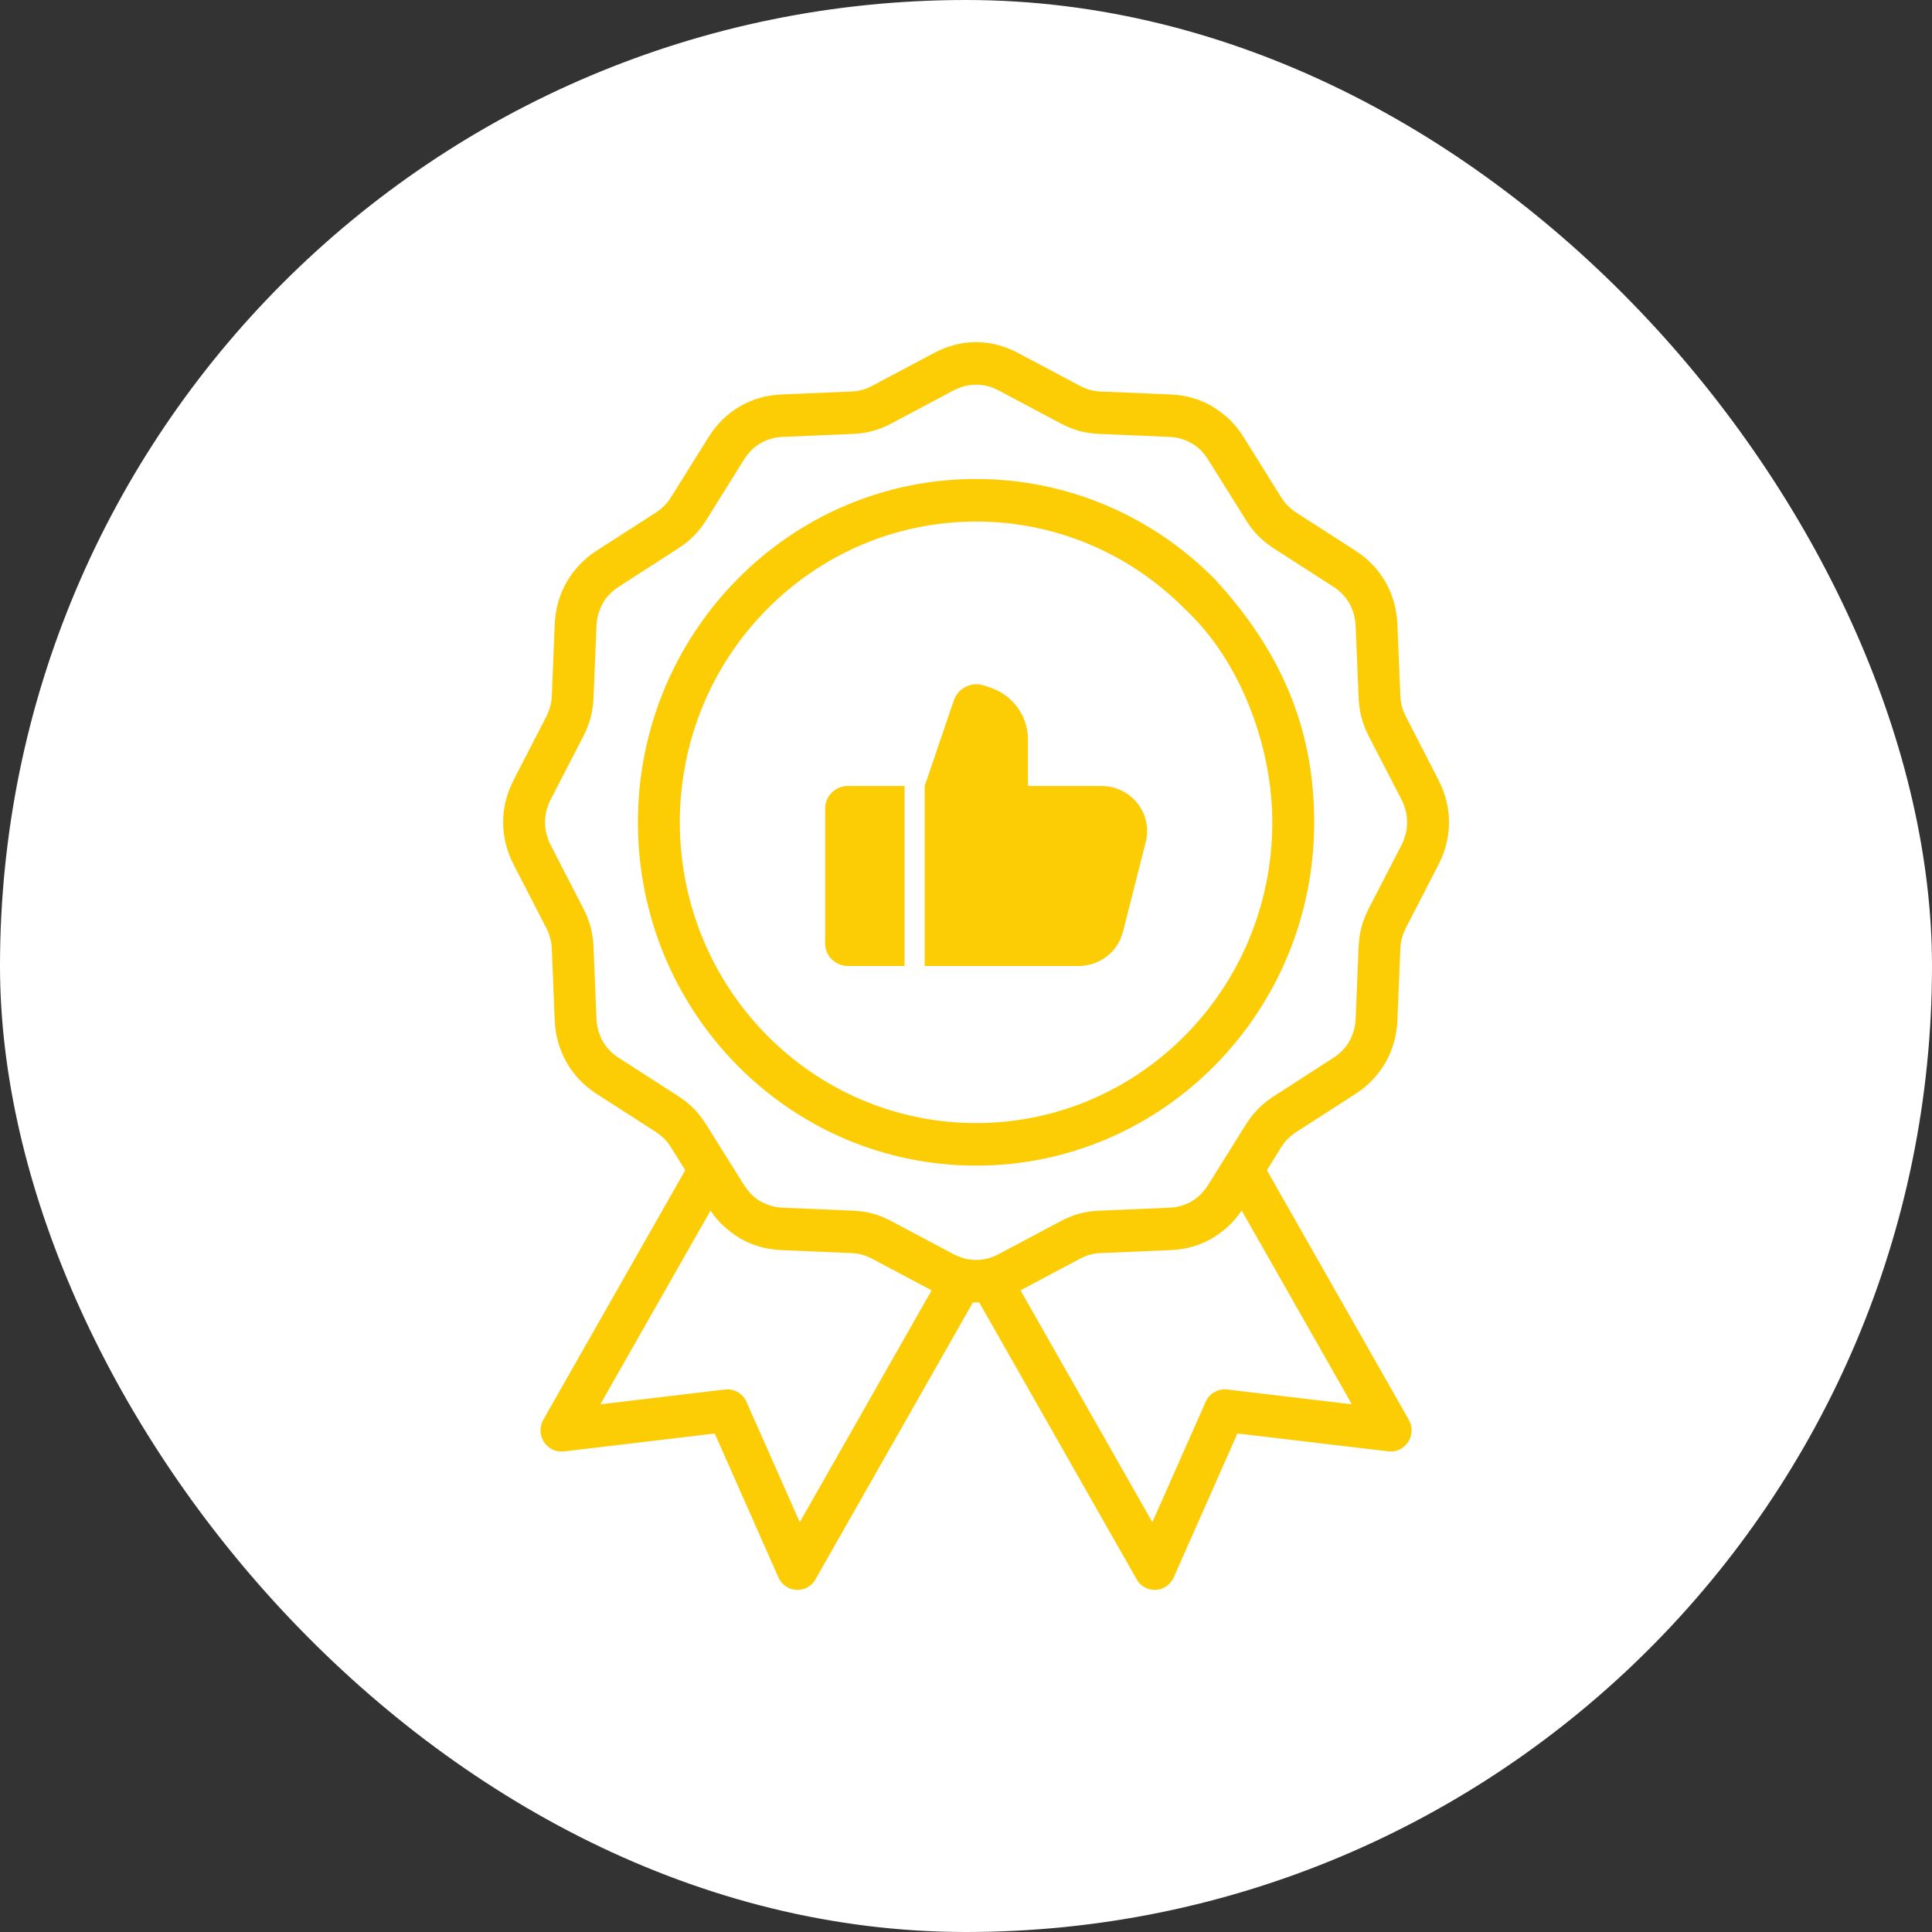 <svg width="96" height="96" viewBox="0 0 96 96" fill="none" xmlns="http://www.w3.org/2000/svg">
<rect x="0" y="0" width="96" height="96" fill="#333333" stroke="none"/>
<rect width="96" height="96" rx="48" fill="white"/>
<path d="M48.5 23.801C53.139 23.801 57.341 25.711 60.381 28.798C63.554 32.25 65.302 36.074 65.302 40.859C65.302 45.57 63.421 49.836 60.381 52.922C57.341 56.009 53.139 57.919 48.5 57.919C43.861 57.919 39.659 56.009 36.619 52.922C33.579 49.836 31.698 45.57 31.698 40.859C31.698 36.153 33.58 31.888 36.622 28.8C39.659 25.711 43.861 23.801 48.5 23.801ZM35.305 60.154L29.83 69.78L36.03 69.043C36.513 68.987 36.958 69.278 37.121 69.721L39.74 75.638L46.292 64.117L43.328 62.542C43.167 62.456 43.003 62.391 42.831 62.344C42.663 62.298 42.488 62.272 42.305 62.264L38.822 62.117C38.065 62.085 37.364 61.88 36.749 61.519C36.143 61.13 35.715 60.76 35.305 60.154ZM48.343 64.717L40.547 78.429C40.443 78.635 40.272 78.807 40.048 78.909C39.525 79.145 38.91 78.907 38.677 78.376L35.514 71.229L28.015 72.121C27.801 72.144 27.577 72.102 27.376 71.984C26.88 71.693 26.711 71.047 26.998 70.543L34.049 58.146L33.303 56.949C33.214 56.814 33.117 56.694 33.012 56.589C32.88 56.459 32.742 56.346 32.592 56.249L29.583 54.313C28.979 53.911 28.497 53.393 28.154 52.79C27.797 52.166 27.594 51.454 27.563 50.685L27.419 47.15C27.411 46.964 27.385 46.787 27.34 46.616C27.295 46.443 27.229 46.275 27.145 46.111L25.529 42.977C25.177 42.293 25 41.576 25 40.86C25 40.145 25.177 39.427 25.529 38.743L27.144 35.611C27.23 35.434 27.297 35.267 27.34 35.104C27.385 34.933 27.411 34.755 27.419 34.57L27.563 31.035C27.593 30.286 27.799 29.504 28.191 28.865C28.544 28.269 29.036 27.757 29.648 27.362L32.649 25.432C32.778 25.343 32.896 25.244 33.008 25.131C33.136 25.001 33.246 24.861 33.342 24.709L35.249 21.654C35.645 21.041 36.155 20.551 36.75 20.202C37.364 19.839 38.065 19.634 38.822 19.602L42.305 19.455C42.49 19.448 42.664 19.421 42.831 19.376C43.003 19.329 43.167 19.264 43.328 19.178L46.416 17.538C47.089 17.18 47.795 17 48.5 17C49.205 17 49.911 17.18 50.584 17.538L53.672 19.178C53.833 19.264 53.997 19.329 54.169 19.376C54.336 19.421 54.51 19.448 54.695 19.455L58.178 19.602C58.935 19.634 59.636 19.839 60.251 20.201C60.906 20.615 61.377 21.053 61.794 21.72L63.696 24.768C63.782 24.897 63.881 25.018 63.992 25.131C64.119 25.26 64.258 25.372 64.409 25.47L67.417 27.406C68.024 27.81 68.506 28.328 68.848 28.928C69.203 29.554 69.406 30.267 69.437 31.034L69.581 34.571C69.589 34.756 69.615 34.934 69.66 35.105C69.703 35.268 69.77 35.434 69.859 35.609L71.471 38.743C71.823 39.427 72 40.145 72 40.86C72 41.576 71.823 42.293 71.471 42.977L69.855 46.111C69.771 46.275 69.705 46.443 69.66 46.616C69.615 46.787 69.589 46.965 69.581 47.151L69.437 50.684C69.406 51.452 69.204 52.165 68.849 52.791L68.809 52.855C68.455 53.451 67.964 53.962 67.352 54.357L64.35 56.288C64.222 56.376 64.104 56.475 63.992 56.589L63.944 56.634C63.84 56.745 63.745 56.87 63.658 57.011L62.95 58.146L70.002 70.548C70.287 71.051 70.117 71.695 69.621 71.984C69.421 72.101 69.199 72.141 68.987 72.117L61.486 71.229L58.323 78.376C58.091 78.907 57.476 79.145 56.953 78.909C56.729 78.807 56.558 78.635 56.454 78.429L48.657 64.717L48.5 64.72L48.343 64.717ZM50.708 64.117L57.26 75.638L59.88 69.721C60.043 69.278 60.488 68.987 60.971 69.043L67.173 69.78L61.698 60.15C61.311 60.72 60.821 61.182 60.25 61.517C59.636 61.88 58.935 62.085 58.178 62.117L54.695 62.264C54.51 62.272 54.336 62.298 54.169 62.343C53.997 62.39 53.833 62.456 53.672 62.541L50.708 64.117ZM52.713 21.044L49.625 19.403C49.263 19.211 48.88 19.114 48.5 19.114C48.12 19.114 47.737 19.211 47.375 19.403L44.287 21.044C43.976 21.208 43.673 21.332 43.367 21.415C43.058 21.498 42.735 21.545 42.387 21.56L38.904 21.708C38.492 21.725 38.114 21.834 37.79 22.025C37.478 22.204 37.209 22.467 36.991 22.8L35.096 25.839C34.903 26.142 34.701 26.401 34.48 26.626C34.278 26.831 34.047 27.018 33.782 27.195L30.762 29.145C30.424 29.36 30.159 29.629 29.974 29.936C29.761 30.342 29.656 30.652 29.637 31.118L29.492 34.653C29.478 35.008 29.43 35.336 29.348 35.648C29.264 35.97 29.143 36.277 28.987 36.583L27.367 39.717C27.178 40.086 27.082 40.474 27.082 40.86C27.082 41.246 27.178 41.634 27.367 42.003L28.983 45.138C29.145 45.453 29.267 45.761 29.348 46.072C29.43 46.384 29.478 46.712 29.492 47.067L29.637 50.602C29.654 51.02 29.761 51.404 29.949 51.734C30.126 52.049 30.383 52.324 30.711 52.543L33.705 54.468C34.003 54.665 34.259 54.869 34.48 55.094C34.684 55.305 34.871 55.538 35.041 55.801L36.962 58.869C37.176 59.212 37.441 59.481 37.741 59.668C38.135 59.884 38.451 59.992 38.904 60.011L42.387 60.159C42.736 60.174 43.06 60.222 43.367 60.305C43.673 60.388 43.976 60.512 44.287 60.676L47.375 62.317C47.737 62.509 48.12 62.606 48.5 62.606C48.88 62.606 49.263 62.509 49.625 62.317L52.713 60.675C53.024 60.511 53.327 60.388 53.633 60.304C53.942 60.221 54.265 60.174 54.613 60.159L58.096 60.011C58.508 59.994 58.886 59.885 59.21 59.694C59.532 59.508 59.813 59.228 60.038 58.869L61.904 55.88C62.076 55.612 62.258 55.374 62.461 55.16L62.52 55.094C62.722 54.889 62.953 54.7 63.218 54.523L66.238 52.574C66.576 52.359 66.841 52.091 67.026 51.784L67.052 51.734C67.24 51.404 67.346 51.02 67.363 50.601L67.507 47.068C67.522 46.713 67.57 46.384 67.652 46.072C67.733 45.761 67.855 45.453 68.017 45.138L69.633 42.003C69.822 41.634 69.918 41.246 69.918 40.86C69.918 40.474 69.822 40.086 69.633 39.717L68.013 36.583C67.857 36.277 67.736 35.971 67.652 35.649C67.57 35.337 67.522 35.008 67.507 34.654L67.363 31.117C67.346 30.699 67.239 30.316 67.051 29.985C66.871 29.67 66.613 29.394 66.287 29.175L63.295 27.251C62.998 27.054 62.741 26.851 62.52 26.626C62.318 26.421 62.132 26.186 61.958 25.917L60.038 22.851C59.827 22.507 59.562 22.239 59.26 22.051C58.86 21.835 58.555 21.727 58.096 21.708L54.613 21.56C54.265 21.545 53.942 21.498 53.633 21.415C53.327 21.332 53.024 21.208 52.713 21.044ZM58.909 30.293C56.246 27.589 52.565 25.915 48.5 25.915C44.435 25.915 40.754 27.589 38.091 30.293C35.427 32.993 33.78 36.73 33.78 40.859C33.78 44.986 35.428 48.724 38.091 51.427C40.754 54.131 44.435 55.805 48.5 55.805C52.565 55.805 56.246 54.131 58.909 51.427C61.572 48.724 63.22 44.986 63.22 40.859C63.22 37.111 61.656 32.864 58.909 30.293Z" fill="#FCCC04"/>
<path d="M45.947 48V39.055V48Z" fill="#FCCC04"/>
<path d="M51.079 39.054V36.742C51.079 36.175 50.899 35.621 50.564 35.16C50.229 34.698 49.756 34.351 49.211 34.167L48.903 34.063C48.755 34.013 48.599 33.992 48.443 34.002C48.288 34.012 48.135 34.053 47.995 34.121C47.855 34.189 47.73 34.283 47.627 34.399C47.525 34.515 47.446 34.65 47.397 34.796L45.947 39.055V48H53.595C54.101 48 54.593 47.833 54.992 47.526C55.391 47.219 55.674 46.79 55.797 46.306L56.932 41.834C57.016 41.504 57.022 41.16 56.95 40.828C56.879 40.495 56.731 40.183 56.519 39.915C56.307 39.648 56.035 39.431 55.725 39.282C55.415 39.133 55.075 39.055 54.73 39.055L51.079 39.054Z" fill="#FCCC04"/>
<path d="M44.948 48V39.055V48Z" fill="#FCCC04"/>
<path d="M44.948 39.055H42.135C41.834 39.055 41.545 39.173 41.332 39.383C41.12 39.593 41 39.877 41 40.173V46.882C41 47.178 41.12 47.463 41.332 47.672C41.545 47.882 41.834 48 42.135 48H44.948V39.055Z" fill="#FCCC04"/>
</svg>
